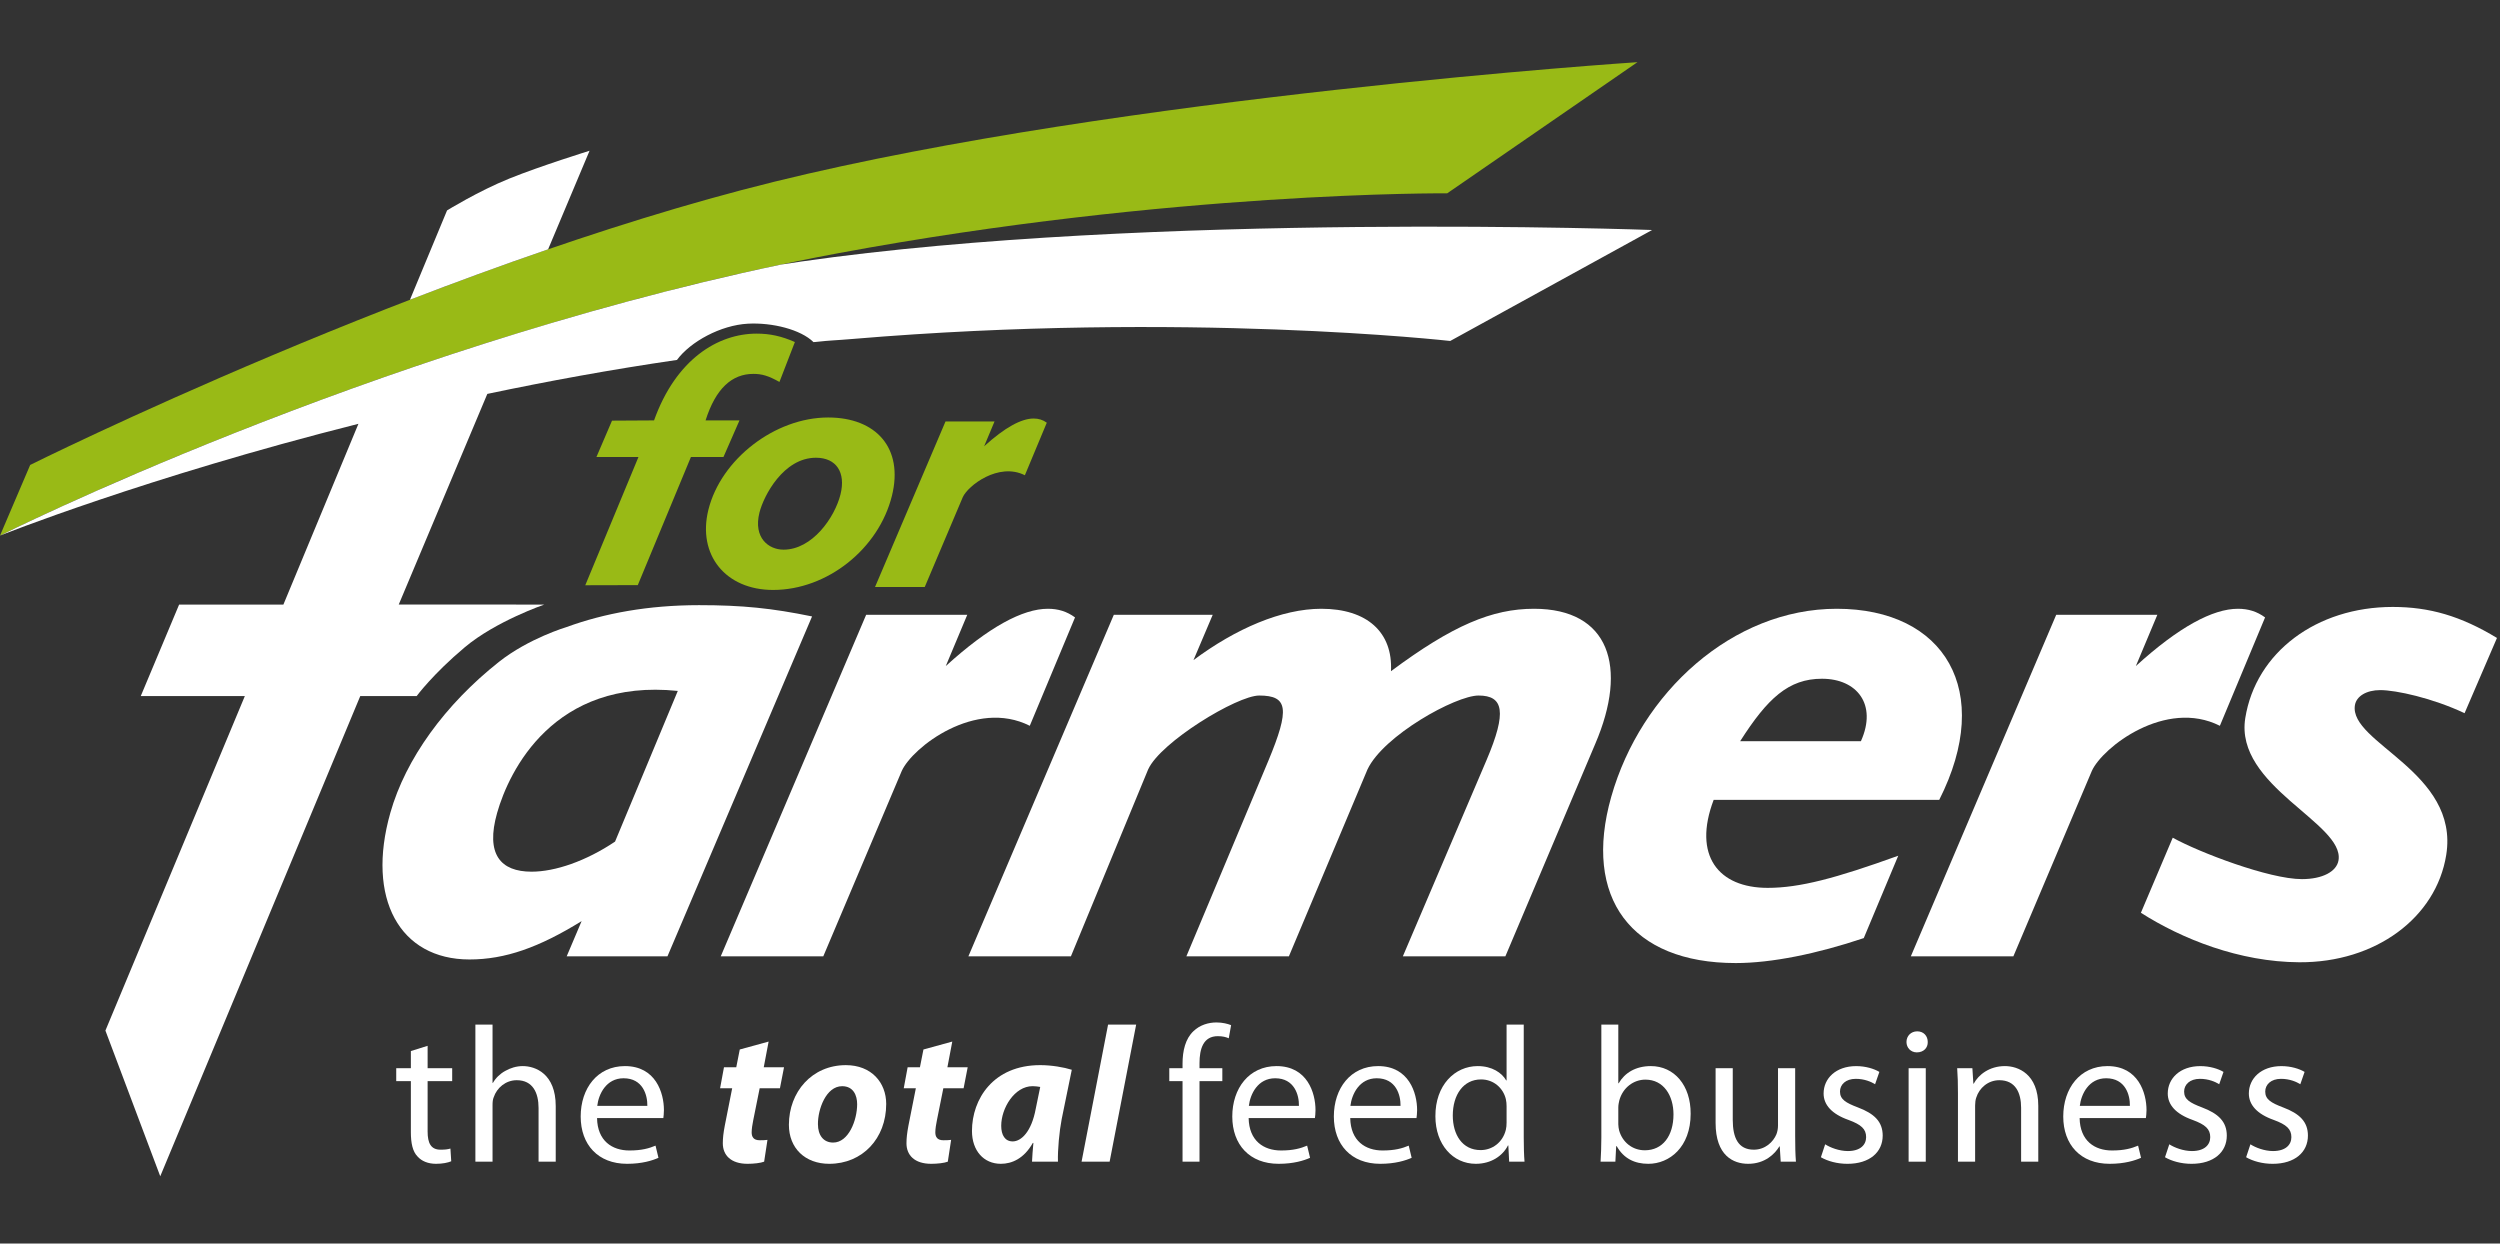 <svg xmlns="http://www.w3.org/2000/svg" width="193" height="96" viewBox="0 0 193 96" fill="none"><rect x="0" y="0" width="193" height="96" fill="#333333" stroke="none"/><path d="M94.088 52.2H92.881V53.4H94.088V52.2Z" fill="white"></path><path d="M2.331 35.893C2.331 35.893 32.984 20.633 59.776 14.03C86.667 7.403 126.412 4.8 126.412 4.8L111.723 14.925C111.723 14.925 90.511 14.751 64.69 19.552C30.979 25.82 0.001 41.347 0.001 41.347L2.331 35.893Z" fill="#99BA16"></path><path d="M57.088 32.455H54.47C55.251 29.994 56.502 28.864 58.158 28.864C58.815 28.864 59.321 29.007 60.173 29.487L61.365 26.405C60.336 25.952 59.443 25.756 58.415 25.756C55.419 25.756 52.179 27.735 50.493 32.455L47.248 32.474L46.044 35.282H49.289L45.183 45.181L49.237 45.171L53.339 35.282H55.851L57.088 32.455Z" fill="#99BA16"></path><path d="M64.887 38.165C64.445 39.944 62.716 42.434 60.488 42.434C59.346 42.434 58.145 41.53 58.628 39.579C58.952 38.277 60.481 35.337 62.992 35.337C64.562 35.337 65.309 36.468 64.887 38.165ZM63.935 32.23C59.825 32.23 55.656 35.451 54.688 39.353C53.826 42.828 56.005 45.544 59.689 45.544C63.854 45.544 67.838 42.378 68.857 38.277C69.767 34.603 67.646 32.23 63.935 32.23Z" fill="#99BA16"></path><path d="M79.795 32.31C78.857 32.31 77.583 32.99 75.975 34.453L76.778 32.536H72.994L67.553 45.315H71.391L74.327 38.381C74.726 37.493 77.09 35.666 79.12 36.689L80.812 32.633C80.505 32.409 80.179 32.31 79.795 32.31Z" fill="#99BA16"></path><path d="M45.514 11.638C45.514 11.638 41.73 12.811 39.319 13.786C36.911 14.761 34.513 16.244 34.513 16.244C34.513 16.244 33.31 19.139 31.648 23.141C35.081 21.819 38.663 20.5 42.314 19.247L45.514 11.638Z" fill="white"></path><path d="M35.881 49.969C38.266 47.962 42.018 46.673 42.018 46.673L30.783 46.67L37.621 30.41C42.267 29.43 47.178 28.529 52.262 27.787C53.3 26.377 55.636 25.102 57.739 24.989C59.617 24.887 61.817 25.438 62.803 26.413C64.227 26.258 64.396 26.29 65.828 26.167C91.46 24.008 111.957 26.323 111.957 26.323L127.543 17.756C127.543 17.756 88.742 16.328 61.825 20.194C61.309 20.268 60.786 20.349 60.265 20.431C28.316 27.155 0 41.349 0 41.349C0 41.349 11.205 36.87 27.671 32.717C24.753 39.736 21.988 46.399 21.878 46.673H13.828L10.866 53.738H18.901L8.138 79.56L12.371 90.809L27.812 53.738H32.165C32.165 53.738 33.403 52.053 35.881 49.969Z" fill="white"></path><path d="M140.656 52.399C143.351 52.399 144.94 54.375 143.663 57.219H134.341C136.452 53.909 138.076 52.399 140.656 52.399ZM132.295 61.749H149.709C153.971 53.329 150.124 46.997 141.799 46.997C133.766 46.997 126.675 53.444 124.387 61.516C122.181 69.298 125.909 74.348 134.001 74.348C136.756 74.348 140.254 73.64 143.883 72.421L146.545 66.062C141.713 67.806 138.929 68.543 136.466 68.543C132.656 68.543 130.666 66.046 132.295 61.749Z" fill="white"></path><path d="M47.482 64.972C45.234 66.48 42.856 67.294 41.038 67.294C38.634 67.294 37.472 65.945 38.379 62.752C39.302 59.499 42.756 52.355 52.326 53.339L47.482 64.972ZM53.968 46.718C50.042 46.718 46.648 47.347 43.739 48.409C43.739 48.409 40.823 49.275 38.514 51.1C34.362 54.386 31.314 58.586 30.135 62.747C28.258 69.367 30.853 74.071 36.246 74.071C39.003 74.071 41.613 73.142 44.901 71.11L43.748 73.829H51.528L62.691 47.589C59.59 46.952 57.309 46.718 53.968 46.718Z" fill="white"></path><path d="M155.432 73.829L161.489 59.518C162.314 57.688 167.186 53.918 171.374 56.032L174.864 47.665C174.235 47.201 173.559 46.997 172.767 46.997C170.835 46.997 168.208 48.397 164.889 51.418L166.546 47.464H158.739L147.516 73.829H155.432Z" fill="white"></path><path d="M79.499 56.031L82.992 47.665C82.362 47.201 81.686 46.997 80.895 46.997C78.96 46.997 76.333 48.399 73.014 51.42L74.672 47.464H66.866L55.642 73.828H63.558L69.615 59.518C70.441 57.689 75.312 53.919 79.499 56.031Z" fill="white"></path><path d="M118.424 46.997C115.199 46.997 112.141 48.275 107.383 51.817C107.537 48.8 105.524 46.997 102.006 46.997C98.959 46.997 95.407 48.522 92.136 50.961L93.621 47.464H85.986L74.76 73.828H82.675L88.638 59.397C89.594 57.286 95.507 53.695 97.21 53.695C99.437 53.695 99.583 54.723 97.919 58.729L91.588 73.828H99.503L105.571 59.397C106.812 56.777 112.381 53.695 114.143 53.695C116.074 53.695 116.346 54.953 114.765 58.67L108.3 73.828H116.215L123.143 57.451C125.717 51.47 124.229 46.997 118.424 46.997Z" fill="white"></path><path d="M183.754 53.276C184.968 53.276 187.782 53.886 190.265 55.058L192.766 49.25C189.973 47.556 187.553 46.856 184.721 46.856C178.832 46.856 174.146 50.36 173.335 55.436C172.493 60.69 180.991 63.548 180.535 66.409C180.394 67.285 179.299 67.868 177.709 67.868C175.176 67.868 169.772 65.801 167.735 64.671L165.277 70.467C168.435 72.48 172.877 74.266 177.507 74.287C183.399 74.32 188.075 70.844 188.849 66C189.878 59.578 181.333 57.362 181.799 54.444C181.912 53.742 182.694 53.276 183.754 53.276Z" fill="white"></path><path d="M33.012 80.737L31.719 81.141V82.466H30.589V83.466H31.719V87.401C31.719 88.251 31.854 88.892 32.231 89.278C32.546 89.638 33.042 89.846 33.661 89.846C34.171 89.846 34.578 89.758 34.835 89.651L34.773 88.668C34.578 88.728 34.367 88.756 34.007 88.756C33.268 88.756 33.012 88.251 33.012 87.355V83.466H34.909V82.466H33.012V80.737Z" fill="white"></path><path d="M40.357 82.302C39.861 82.302 39.395 82.452 39.003 82.676C38.597 82.898 38.264 83.227 38.054 83.599H38.024V79.097H36.7V89.682H38.024V85.328C38.024 85.075 38.041 84.882 38.116 84.703C38.356 83.988 39.034 83.392 39.891 83.392C41.14 83.392 41.577 84.374 41.577 85.538V89.682H42.902V85.387C42.902 82.898 41.337 82.302 40.357 82.302Z" fill="white"></path><path d="M46.108 85.373C46.213 84.464 46.8 83.242 48.14 83.242C49.629 83.242 49.99 84.538 49.975 85.373H46.108ZM48.245 82.302C46.122 82.302 44.829 84.017 44.829 86.194C44.829 88.37 46.169 89.846 48.41 89.846C49.569 89.846 50.367 89.592 50.833 89.383L50.607 88.443C50.11 88.653 49.539 88.817 48.59 88.817C47.266 88.817 46.122 88.087 46.092 86.313H51.21C51.225 86.179 51.255 85.97 51.255 85.701C51.255 84.374 50.623 82.302 48.245 82.302Z" fill="white"></path><path d="M59.338 80.409L57.11 81.021L56.84 82.391H55.891L55.591 84.016H56.524L55.952 86.909C55.845 87.475 55.801 87.863 55.801 88.265C55.801 89.175 56.419 89.846 57.712 89.846C58.179 89.846 58.721 89.787 58.992 89.681L59.248 87.998C59.053 88.027 58.841 88.027 58.646 88.027C58.179 88.027 58.028 87.773 58.028 87.416C58.028 87.162 58.089 86.775 58.148 86.492L58.646 84.016H60.211L60.527 82.391H58.962L59.338 80.409Z" fill="white"></path><path d="M64.319 88.206C63.568 88.206 63.145 87.639 63.145 86.789C63.131 85.657 63.764 83.854 65.013 83.854C65.885 83.854 66.172 84.569 66.172 85.241C66.172 86.49 65.508 88.206 64.319 88.206ZM65.299 82.229C62.68 82.229 60.903 84.3 60.903 86.835C60.903 88.64 62.152 89.846 64.019 89.846C66.577 89.846 68.415 87.894 68.415 85.225C68.415 83.569 67.269 82.229 65.299 82.229Z" fill="white"></path><path d="M73.516 80.409L71.29 81.021L71.019 82.391H70.07L69.769 84.016H70.703L70.129 86.909C70.024 87.475 69.98 87.863 69.98 88.265C69.98 89.175 70.596 89.846 71.891 89.846C72.359 89.846 72.899 89.787 73.171 89.681L73.427 87.998C73.23 88.027 73.02 88.027 72.825 88.027C72.359 88.027 72.207 87.773 72.207 87.416C72.207 87.162 72.267 86.775 72.328 86.492L72.825 84.016H74.39L74.706 82.391H73.14L73.516 80.409Z" fill="white"></path><path d="M79.959 85.597C79.628 87.385 78.83 88.117 78.182 88.117C77.581 88.117 77.294 87.624 77.294 86.91C77.294 85.552 78.318 83.852 79.718 83.852C79.928 83.852 80.139 83.883 80.305 83.912L79.959 85.597ZM75.036 87.311C75.036 88.831 75.941 89.846 77.265 89.846C78.121 89.846 79.055 89.442 79.733 88.236H79.778C79.733 88.756 79.688 89.249 79.672 89.682H81.674C81.645 88.771 81.78 87.342 81.961 86.401L82.742 82.586C82.125 82.391 81.179 82.228 80.305 82.228C76.677 82.228 75.036 84.852 75.036 87.311Z" fill="white"></path><path d="M83.497 89.682H85.663L87.712 79.097H85.544L83.497 89.682Z" fill="white"></path><path d="M92.136 79.605C91.517 80.186 91.292 81.11 91.292 82.124V82.466H90.269V83.464H91.292V89.682H92.602V83.464H94.364V82.466H92.602V82.078C92.602 80.977 92.89 79.992 94.016 79.992C94.393 79.992 94.664 80.066 94.86 80.156L95.041 79.142C94.784 79.038 94.378 78.933 93.911 78.933C93.295 78.933 92.634 79.126 92.136 79.605Z" fill="white"></path><path d="M96.412 85.373C96.516 84.464 97.102 83.242 98.442 83.242C99.931 83.242 100.294 84.538 100.278 85.373H96.412ZM98.548 82.302C96.427 82.302 95.132 84.017 95.132 86.194C95.132 88.37 96.47 89.846 98.713 89.846C99.872 89.846 100.669 89.592 101.137 89.383L100.911 88.443C100.413 88.653 99.842 88.817 98.894 88.817C97.57 88.817 96.427 88.087 96.395 86.313H101.512C101.528 86.179 101.557 85.97 101.557 85.701C101.557 84.374 100.926 82.302 98.548 82.302Z" fill="white"></path><path d="M104.251 85.373C104.359 84.464 104.946 83.242 106.285 83.242C107.773 83.242 108.136 84.538 108.121 85.373H104.251ZM106.391 82.302C104.269 82.302 102.973 84.017 102.973 86.194C102.973 88.37 104.312 89.846 106.556 89.846C107.714 89.846 108.512 89.592 108.98 89.383L108.753 88.443C108.256 88.653 107.684 88.817 106.736 88.817C105.413 88.817 104.269 88.087 104.238 86.313H109.354C109.37 86.179 109.401 85.97 109.401 85.701C109.401 84.374 108.768 82.302 106.391 82.302Z" fill="white"></path><path d="M116.308 86.655C116.308 86.866 116.293 87.043 116.251 87.221C116.009 88.206 115.193 88.787 114.306 88.787C112.877 88.787 112.155 87.581 112.155 86.118C112.155 84.523 112.967 83.332 114.338 83.332C115.33 83.332 116.052 84.017 116.251 84.851C116.293 85.016 116.308 85.241 116.308 85.403V86.655ZM117.633 79.097H116.308V83.407H116.277C115.947 82.825 115.193 82.302 114.082 82.302C112.305 82.302 110.799 83.778 110.813 86.179C110.813 88.368 112.17 89.846 113.931 89.846C115.119 89.846 116.009 89.232 116.414 88.429H116.444L116.506 89.681H117.693C117.65 89.191 117.633 88.46 117.633 87.818V79.097Z" fill="white"></path><path d="M126.981 88.802C126.016 88.802 125.251 88.177 124.995 87.265C124.963 87.117 124.933 86.953 124.933 86.791V85.492C124.933 85.284 124.978 85.106 125.01 84.957C125.279 83.959 126.122 83.347 127.025 83.347C128.44 83.347 129.193 84.585 129.193 86.03C129.193 87.684 128.365 88.802 126.981 88.802ZM127.447 82.302C126.272 82.302 125.429 82.825 124.963 83.628H124.933V79.097H123.624V87.818C123.624 88.459 123.595 89.19 123.564 89.682H124.707L124.768 88.489H124.813C125.355 89.443 126.198 89.846 127.252 89.846C128.877 89.846 130.518 88.564 130.518 85.984C130.532 83.793 129.253 82.302 127.447 82.302Z" fill="white"></path><path d="M138.587 82.466H137.262V86.894C137.262 87.131 137.215 87.372 137.141 87.563C136.9 88.146 136.282 88.756 135.395 88.756C134.189 88.756 133.769 87.833 133.769 86.461V82.466H132.444V86.685C132.444 89.219 133.814 89.846 134.957 89.846C136.253 89.846 137.019 89.085 137.366 88.504H137.396L137.471 89.682H138.646C138.6 89.116 138.587 88.459 138.587 87.712V82.466Z" fill="white"></path><path d="M143.432 85.494C142.484 85.135 142.047 84.866 142.047 84.269C142.047 83.734 142.484 83.286 143.267 83.286C143.944 83.286 144.47 83.523 144.757 83.703L145.087 82.751C144.681 82.51 144.035 82.304 143.297 82.304C141.73 82.304 140.782 83.256 140.782 84.419C140.782 85.283 141.402 86.001 142.71 86.461C143.688 86.82 144.065 87.162 144.065 87.787C144.065 88.386 143.613 88.861 142.651 88.861C141.988 88.861 141.296 88.594 140.903 88.34L140.573 89.339C141.085 89.637 141.823 89.847 142.62 89.847C144.351 89.847 145.344 88.936 145.344 87.668C145.344 86.596 144.696 85.97 143.432 85.494Z" fill="white"></path><path d="M147.345 89.682H148.669V82.466H147.345V89.682Z" fill="white"></path><path d="M148.011 79.619C147.527 79.619 147.18 79.976 147.18 80.441C147.18 80.887 147.513 81.244 147.979 81.244C148.506 81.244 148.838 80.887 148.822 80.441C148.822 79.976 148.506 79.619 148.011 79.619Z" fill="white"></path><path d="M154.781 82.302C153.578 82.302 152.735 82.974 152.372 83.659H152.344L152.268 82.466H151.094C151.14 83.062 151.154 83.674 151.154 84.42V89.682H152.479V85.344C152.479 85.12 152.508 84.896 152.568 84.732C152.795 84.001 153.472 83.392 154.346 83.392C155.593 83.392 156.03 84.36 156.03 85.522V89.682H157.355V85.373C157.355 82.898 155.79 82.302 154.781 82.302Z" fill="white"></path><path d="M160.561 85.373C160.667 84.464 161.254 83.242 162.594 83.242C164.084 83.242 164.445 84.538 164.428 85.373H160.561ZM162.698 82.302C160.577 82.302 159.283 84.017 159.283 86.194C159.283 88.37 160.621 89.846 162.864 89.846C164.022 89.846 164.82 89.592 165.288 89.383L165.061 88.443C164.565 88.653 163.993 88.817 163.046 88.817C161.721 88.817 160.577 88.087 160.547 86.313H165.663C165.679 86.179 165.711 85.97 165.711 85.701C165.711 84.374 165.076 82.302 162.698 82.302Z" fill="white"></path><path d="M169.999 85.494C169.051 85.135 168.614 84.866 168.614 84.269C168.614 83.734 169.051 83.286 169.834 83.286C170.51 83.286 171.037 83.523 171.323 83.703L171.654 82.751C171.249 82.51 170.6 82.304 169.864 82.304C168.298 82.304 167.351 83.256 167.351 84.419C167.351 85.283 167.967 86.001 169.276 86.461C170.253 86.82 170.63 87.162 170.63 87.787C170.63 88.386 170.179 88.861 169.217 88.861C168.554 88.861 167.86 88.594 167.47 88.34L167.138 89.339C167.65 89.637 168.388 89.847 169.185 89.847C170.915 89.847 171.909 88.936 171.909 87.668C171.909 86.596 171.262 85.97 169.999 85.494Z" fill="white"></path><path d="M176.259 85.494C175.313 85.135 174.876 84.866 174.876 84.269C174.876 83.734 175.313 83.286 176.095 83.286C176.772 83.286 177.299 83.523 177.584 83.703L177.915 82.751C177.51 82.51 176.862 82.304 176.125 82.304C174.56 82.304 173.611 83.256 173.611 84.419C173.611 85.283 174.23 86.001 175.538 86.461C176.516 86.82 176.894 87.162 176.894 87.787C176.894 88.386 176.441 88.861 175.476 88.861C174.815 88.861 174.123 88.594 173.732 88.34L173.401 89.339C173.914 89.637 174.652 89.847 175.448 89.847C177.178 89.847 178.172 88.936 178.172 87.668C178.172 86.596 177.524 85.97 176.259 85.494Z" fill="white"></path></svg>